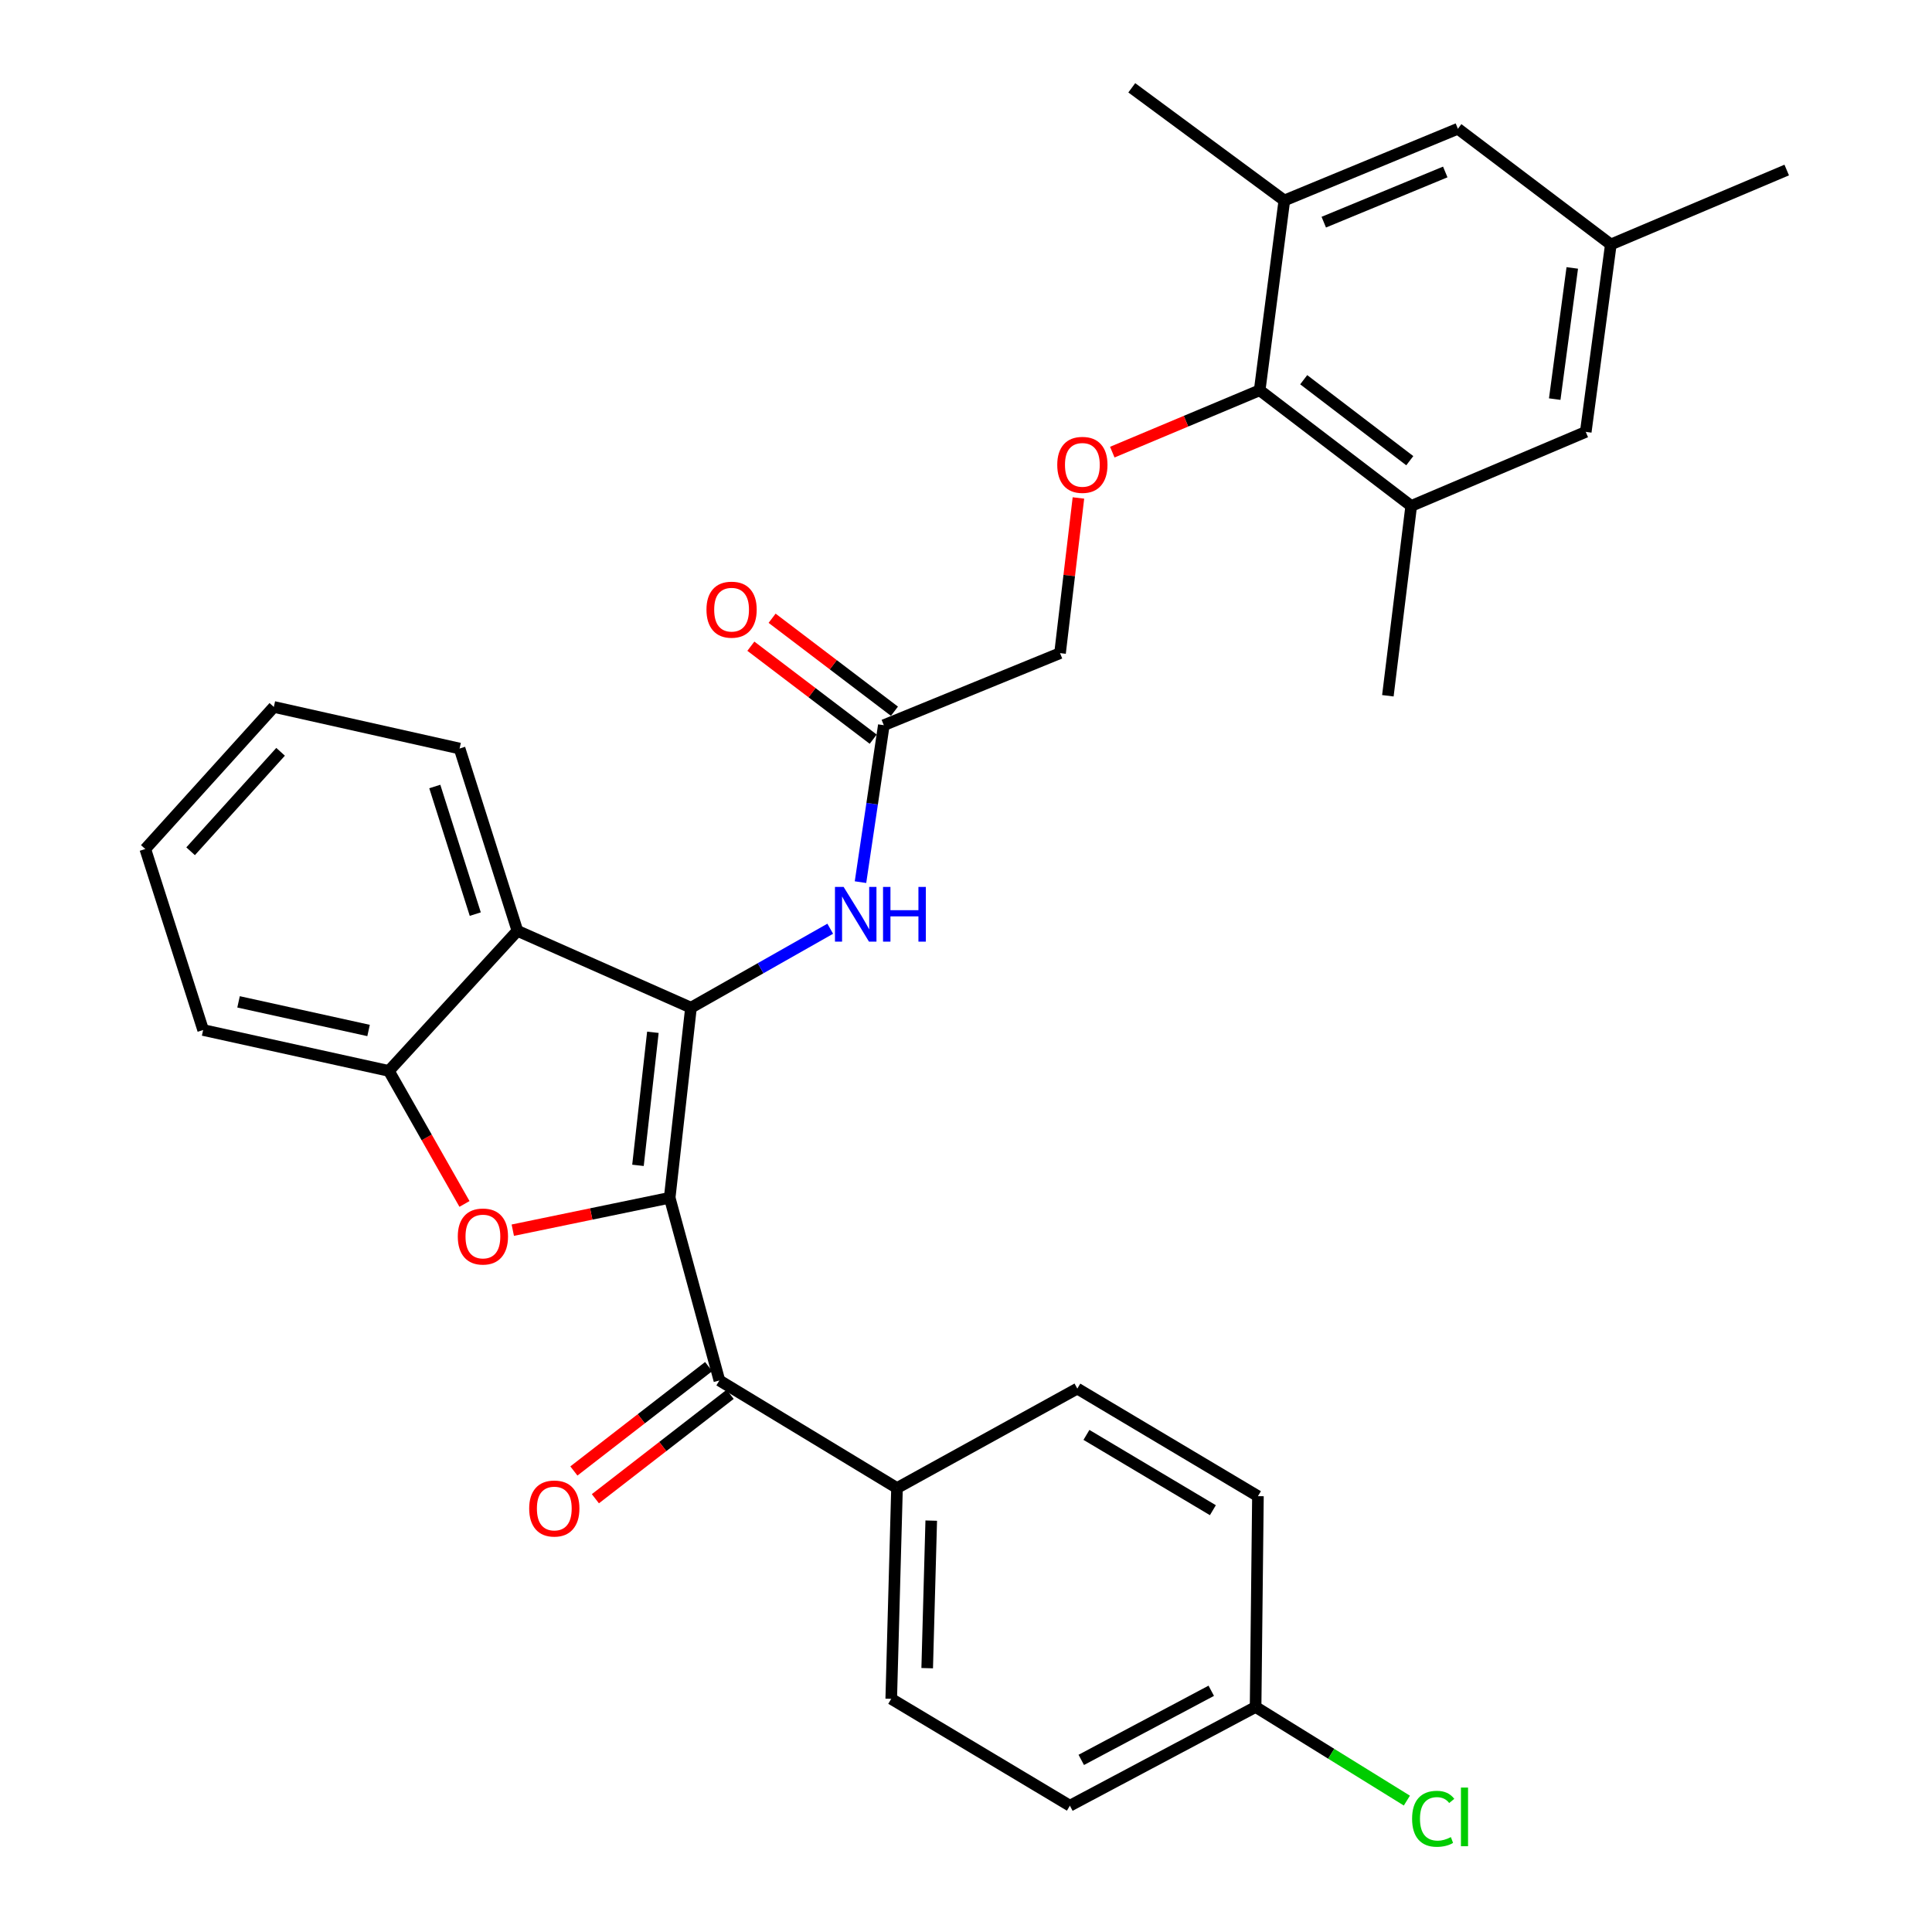 <?xml version='1.0' encoding='iso-8859-1'?>
<svg version='1.1' baseProfile='full'
              xmlns='http://www.w3.org/2000/svg'
                      xmlns:rdkit='http://www.rdkit.org/xml'
                      xmlns:xlink='http://www.w3.org/1999/xlink'
                  xml:space='preserve'
width='1000px' height='1000px' viewBox='0 0 1000 1000'>
<!-- END OF HEADER -->
<rect style='opacity:1.0;fill:#FFFFFF;stroke:none' width='1000' height='1000' x='0' y='0'> </rect>
<path class='bond-0' d='M 346.622,619.965 L 357.647,521.58' style='fill:none;fill-rule:evenodd;stroke:#000000;stroke-width:6px;stroke-linecap:butt;stroke-linejoin:miter;stroke-opacity:1' />
<path class='bond-0' d='M 330.216,603.184 L 337.933,534.314' style='fill:none;fill-rule:evenodd;stroke:#000000;stroke-width:6px;stroke-linecap:butt;stroke-linejoin:miter;stroke-opacity:1' />
<path class='bond-1' d='M 346.622,619.965 L 306.022,628.353' style='fill:none;fill-rule:evenodd;stroke:#000000;stroke-width:6px;stroke-linecap:butt;stroke-linejoin:miter;stroke-opacity:1' />
<path class='bond-1' d='M 306.022,628.353 L 265.421,636.74' style='fill:none;fill-rule:evenodd;stroke:#FF0000;stroke-width:6px;stroke-linecap:butt;stroke-linejoin:miter;stroke-opacity:1' />
<path class='bond-3' d='M 346.622,619.965 L 372.357,714.524' style='fill:none;fill-rule:evenodd;stroke:#000000;stroke-width:6px;stroke-linecap:butt;stroke-linejoin:miter;stroke-opacity:1' />
<path class='bond-2' d='M 357.647,521.58 L 267.813,481.802' style='fill:none;fill-rule:evenodd;stroke:#000000;stroke-width:6px;stroke-linecap:butt;stroke-linejoin:miter;stroke-opacity:1' />
<path class='bond-5' d='M 357.647,521.58 L 393.687,501.145' style='fill:none;fill-rule:evenodd;stroke:#000000;stroke-width:6px;stroke-linecap:butt;stroke-linejoin:miter;stroke-opacity:1' />
<path class='bond-5' d='M 393.687,501.145 L 429.727,480.71' style='fill:none;fill-rule:evenodd;stroke:#0000FF;stroke-width:6px;stroke-linecap:butt;stroke-linejoin:miter;stroke-opacity:1' />
<path class='bond-4' d='M 240.414,623.153 L 220.847,588.727' style='fill:none;fill-rule:evenodd;stroke:#FF0000;stroke-width:6px;stroke-linecap:butt;stroke-linejoin:miter;stroke-opacity:1' />
<path class='bond-4' d='M 220.847,588.727 L 201.281,554.301' style='fill:none;fill-rule:evenodd;stroke:#000000;stroke-width:6px;stroke-linecap:butt;stroke-linejoin:miter;stroke-opacity:1' />
<path class='bond-24' d='M 267.813,481.802 L 237.878,387.445' style='fill:none;fill-rule:evenodd;stroke:#000000;stroke-width:6px;stroke-linecap:butt;stroke-linejoin:miter;stroke-opacity:1' />
<path class='bond-24' d='M 246.001,473.144 L 225.047,407.094' style='fill:none;fill-rule:evenodd;stroke:#000000;stroke-width:6px;stroke-linecap:butt;stroke-linejoin:miter;stroke-opacity:1' />
<path class='bond-31' d='M 267.813,481.802 L 201.281,554.301' style='fill:none;fill-rule:evenodd;stroke:#000000;stroke-width:6px;stroke-linecap:butt;stroke-linejoin:miter;stroke-opacity:1' />
<path class='bond-11' d='M 372.357,714.524 L 464.291,770.204' style='fill:none;fill-rule:evenodd;stroke:#000000;stroke-width:6px;stroke-linecap:butt;stroke-linejoin:miter;stroke-opacity:1' />
<path class='bond-14' d='M 366.792,707.341 L 331.917,734.359' style='fill:none;fill-rule:evenodd;stroke:#000000;stroke-width:6px;stroke-linecap:butt;stroke-linejoin:miter;stroke-opacity:1' />
<path class='bond-14' d='M 331.917,734.359 L 297.042,761.376' style='fill:none;fill-rule:evenodd;stroke:#FF0000;stroke-width:6px;stroke-linecap:butt;stroke-linejoin:miter;stroke-opacity:1' />
<path class='bond-14' d='M 377.921,721.707 L 343.046,748.725' style='fill:none;fill-rule:evenodd;stroke:#000000;stroke-width:6px;stroke-linecap:butt;stroke-linejoin:miter;stroke-opacity:1' />
<path class='bond-14' d='M 343.046,748.725 L 308.171,775.742' style='fill:none;fill-rule:evenodd;stroke:#FF0000;stroke-width:6px;stroke-linecap:butt;stroke-linejoin:miter;stroke-opacity:1' />
<path class='bond-25' d='M 201.281,554.301 L 105.147,533.13' style='fill:none;fill-rule:evenodd;stroke:#000000;stroke-width:6px;stroke-linecap:butt;stroke-linejoin:miter;stroke-opacity:1' />
<path class='bond-25' d='M 190.769,533.378 L 123.475,518.558' style='fill:none;fill-rule:evenodd;stroke:#000000;stroke-width:6px;stroke-linecap:butt;stroke-linejoin:miter;stroke-opacity:1' />
<path class='bond-10' d='M 445.39,456.597 L 451.428,415.979' style='fill:none;fill-rule:evenodd;stroke:#0000FF;stroke-width:6px;stroke-linecap:butt;stroke-linejoin:miter;stroke-opacity:1' />
<path class='bond-10' d='M 451.428,415.979 L 457.466,375.36' style='fill:none;fill-rule:evenodd;stroke:#000000;stroke-width:6px;stroke-linecap:butt;stroke-linejoin:miter;stroke-opacity:1' />
<path class='bond-6' d='M 652.005,202.003 L 613.863,218.015' style='fill:none;fill-rule:evenodd;stroke:#000000;stroke-width:6px;stroke-linecap:butt;stroke-linejoin:miter;stroke-opacity:1' />
<path class='bond-6' d='M 613.863,218.015 L 575.721,234.027' style='fill:none;fill-rule:evenodd;stroke:#FF0000;stroke-width:6px;stroke-linecap:butt;stroke-linejoin:miter;stroke-opacity:1' />
<path class='bond-7' d='M 652.005,202.003 L 730.44,261.882' style='fill:none;fill-rule:evenodd;stroke:#000000;stroke-width:6px;stroke-linecap:butt;stroke-linejoin:miter;stroke-opacity:1' />
<path class='bond-7' d='M 674.797,196.54 L 729.702,238.455' style='fill:none;fill-rule:evenodd;stroke:#000000;stroke-width:6px;stroke-linecap:butt;stroke-linejoin:miter;stroke-opacity:1' />
<path class='bond-8' d='M 652.005,202.003 L 664.766,103.769' style='fill:none;fill-rule:evenodd;stroke:#000000;stroke-width:6px;stroke-linecap:butt;stroke-linejoin:miter;stroke-opacity:1' />
<path class='bond-13' d='M 730.44,261.882 L 820.789,223.537' style='fill:none;fill-rule:evenodd;stroke:#000000;stroke-width:6px;stroke-linecap:butt;stroke-linejoin:miter;stroke-opacity:1' />
<path class='bond-27' d='M 730.44,261.882 L 718.356,360.126' style='fill:none;fill-rule:evenodd;stroke:#000000;stroke-width:6px;stroke-linecap:butt;stroke-linejoin:miter;stroke-opacity:1' />
<path class='bond-12' d='M 664.766,103.769 L 754.6,66.646' style='fill:none;fill-rule:evenodd;stroke:#000000;stroke-width:6px;stroke-linecap:butt;stroke-linejoin:miter;stroke-opacity:1' />
<path class='bond-12' d='M 685.182,114.996 L 748.065,89.01' style='fill:none;fill-rule:evenodd;stroke:#000000;stroke-width:6px;stroke-linecap:butt;stroke-linejoin:miter;stroke-opacity:1' />
<path class='bond-26' d='M 664.766,103.769 L 585.806,45.455' style='fill:none;fill-rule:evenodd;stroke:#000000;stroke-width:6px;stroke-linecap:butt;stroke-linejoin:miter;stroke-opacity:1' />
<path class='bond-9' d='M 558.192,257.744 L 553.432,297.905' style='fill:none;fill-rule:evenodd;stroke:#FF0000;stroke-width:6px;stroke-linecap:butt;stroke-linejoin:miter;stroke-opacity:1' />
<path class='bond-9' d='M 553.432,297.905 L 548.673,338.066' style='fill:none;fill-rule:evenodd;stroke:#000000;stroke-width:6px;stroke-linecap:butt;stroke-linejoin:miter;stroke-opacity:1' />
<path class='bond-16' d='M 462.963,368.126 L 431.301,344.066' style='fill:none;fill-rule:evenodd;stroke:#000000;stroke-width:6px;stroke-linecap:butt;stroke-linejoin:miter;stroke-opacity:1' />
<path class='bond-16' d='M 431.301,344.066 L 399.638,320.005' style='fill:none;fill-rule:evenodd;stroke:#FF0000;stroke-width:6px;stroke-linecap:butt;stroke-linejoin:miter;stroke-opacity:1' />
<path class='bond-16' d='M 451.968,382.595 L 420.306,358.535' style='fill:none;fill-rule:evenodd;stroke:#000000;stroke-width:6px;stroke-linecap:butt;stroke-linejoin:miter;stroke-opacity:1' />
<path class='bond-16' d='M 420.306,358.535 L 388.643,334.475' style='fill:none;fill-rule:evenodd;stroke:#FF0000;stroke-width:6px;stroke-linecap:butt;stroke-linejoin:miter;stroke-opacity:1' />
<path class='bond-17' d='M 457.466,375.36 L 548.673,338.066' style='fill:none;fill-rule:evenodd;stroke:#000000;stroke-width:6px;stroke-linecap:butt;stroke-linejoin:miter;stroke-opacity:1' />
<path class='bond-18' d='M 464.291,770.204 L 461.302,879.311' style='fill:none;fill-rule:evenodd;stroke:#000000;stroke-width:6px;stroke-linecap:butt;stroke-linejoin:miter;stroke-opacity:1' />
<path class='bond-18' d='M 482.008,787.067 L 479.916,863.442' style='fill:none;fill-rule:evenodd;stroke:#000000;stroke-width:6px;stroke-linecap:butt;stroke-linejoin:miter;stroke-opacity:1' />
<path class='bond-19' d='M 464.291,770.204 L 557.618,718.734' style='fill:none;fill-rule:evenodd;stroke:#000000;stroke-width:6px;stroke-linecap:butt;stroke-linejoin:miter;stroke-opacity:1' />
<path class='bond-15' d='M 754.6,66.646 L 833.763,126.535' style='fill:none;fill-rule:evenodd;stroke:#000000;stroke-width:6px;stroke-linecap:butt;stroke-linejoin:miter;stroke-opacity:1' />
<path class='bond-34' d='M 820.789,223.537 L 833.763,126.535' style='fill:none;fill-rule:evenodd;stroke:#000000;stroke-width:6px;stroke-linecap:butt;stroke-linejoin:miter;stroke-opacity:1' />
<path class='bond-34' d='M 804.723,206.578 L 813.804,138.677' style='fill:none;fill-rule:evenodd;stroke:#000000;stroke-width:6px;stroke-linecap:butt;stroke-linejoin:miter;stroke-opacity:1' />
<path class='bond-28' d='M 833.763,126.535 L 924.798,88.009' style='fill:none;fill-rule:evenodd;stroke:#000000;stroke-width:6px;stroke-linecap:butt;stroke-linejoin:miter;stroke-opacity:1' />
<path class='bond-22' d='M 461.302,879.311 L 553.771,934.626' style='fill:none;fill-rule:evenodd;stroke:#000000;stroke-width:6px;stroke-linecap:butt;stroke-linejoin:miter;stroke-opacity:1' />
<path class='bond-21' d='M 557.618,718.734 L 651.106,774.414' style='fill:none;fill-rule:evenodd;stroke:#000000;stroke-width:6px;stroke-linecap:butt;stroke-linejoin:miter;stroke-opacity:1' />
<path class='bond-21' d='M 562.342,742.7 L 627.784,781.675' style='fill:none;fill-rule:evenodd;stroke:#000000;stroke-width:6px;stroke-linecap:butt;stroke-linejoin:miter;stroke-opacity:1' />
<path class='bond-20' d='M 649.895,883.521 L 651.106,774.414' style='fill:none;fill-rule:evenodd;stroke:#000000;stroke-width:6px;stroke-linecap:butt;stroke-linejoin:miter;stroke-opacity:1' />
<path class='bond-23' d='M 649.895,883.521 L 689.045,907.755' style='fill:none;fill-rule:evenodd;stroke:#000000;stroke-width:6px;stroke-linecap:butt;stroke-linejoin:miter;stroke-opacity:1' />
<path class='bond-23' d='M 689.045,907.755 L 728.196,931.989' style='fill:none;fill-rule:evenodd;stroke:#00CC00;stroke-width:6px;stroke-linecap:butt;stroke-linejoin:miter;stroke-opacity:1' />
<path class='bond-32' d='M 649.895,883.521 L 553.771,934.626' style='fill:none;fill-rule:evenodd;stroke:#000000;stroke-width:6px;stroke-linecap:butt;stroke-linejoin:miter;stroke-opacity:1' />
<path class='bond-32' d='M 626.945,875.141 L 559.659,910.915' style='fill:none;fill-rule:evenodd;stroke:#000000;stroke-width:6px;stroke-linecap:butt;stroke-linejoin:miter;stroke-opacity:1' />
<path class='bond-29' d='M 237.878,387.445 L 141.735,365.911' style='fill:none;fill-rule:evenodd;stroke:#000000;stroke-width:6px;stroke-linecap:butt;stroke-linejoin:miter;stroke-opacity:1' />
<path class='bond-30' d='M 105.147,533.13 L 75.202,439.45' style='fill:none;fill-rule:evenodd;stroke:#000000;stroke-width:6px;stroke-linecap:butt;stroke-linejoin:miter;stroke-opacity:1' />
<path class='bond-33' d='M 141.735,365.911 L 75.202,439.45' style='fill:none;fill-rule:evenodd;stroke:#000000;stroke-width:6px;stroke-linecap:butt;stroke-linejoin:miter;stroke-opacity:1' />
<path class='bond-33' d='M 145.231,389.133 L 98.658,440.611' style='fill:none;fill-rule:evenodd;stroke:#000000;stroke-width:6px;stroke-linecap:butt;stroke-linejoin:miter;stroke-opacity:1' />
<path  class='atom-2' d='M 236.953 640.015
Q 236.953 633.215, 240.313 629.415
Q 243.673 625.615, 249.953 625.615
Q 256.233 625.615, 259.593 629.415
Q 262.953 633.215, 262.953 640.015
Q 262.953 646.895, 259.553 650.815
Q 256.153 654.695, 249.953 654.695
Q 243.713 654.695, 240.313 650.815
Q 236.953 646.935, 236.953 640.015
M 249.953 651.495
Q 254.273 651.495, 256.593 648.615
Q 258.953 645.695, 258.953 640.015
Q 258.953 634.455, 256.593 631.655
Q 254.273 628.815, 249.953 628.815
Q 245.633 628.815, 243.273 631.615
Q 240.953 634.415, 240.953 640.015
Q 240.953 645.735, 243.273 648.615
Q 245.633 651.495, 249.953 651.495
' fill='#FF0000'/>
<path  class='atom-6' d='M 436.657 459.071
L 445.937 474.071
Q 446.857 475.551, 448.337 478.231
Q 449.817 480.911, 449.897 481.071
L 449.897 459.071
L 453.657 459.071
L 453.657 487.391
L 449.777 487.391
L 439.817 470.991
Q 438.657 469.071, 437.417 466.871
Q 436.217 464.671, 435.857 463.991
L 435.857 487.391
L 432.177 487.391
L 432.177 459.071
L 436.657 459.071
' fill='#0000FF'/>
<path  class='atom-6' d='M 457.057 459.071
L 460.897 459.071
L 460.897 471.111
L 475.377 471.111
L 475.377 459.071
L 479.217 459.071
L 479.217 487.391
L 475.377 487.391
L 475.377 474.311
L 460.897 474.311
L 460.897 487.391
L 457.057 487.391
L 457.057 459.071
' fill='#0000FF'/>
<path  class='atom-10' d='M 547.233 240.609
Q 547.233 233.809, 550.593 230.009
Q 553.953 226.209, 560.233 226.209
Q 566.513 226.209, 569.873 230.009
Q 573.233 233.809, 573.233 240.609
Q 573.233 247.489, 569.833 251.409
Q 566.433 255.289, 560.233 255.289
Q 553.993 255.289, 550.593 251.409
Q 547.233 247.529, 547.233 240.609
M 560.233 252.089
Q 564.553 252.089, 566.873 249.209
Q 569.233 246.289, 569.233 240.609
Q 569.233 235.049, 566.873 232.249
Q 564.553 229.409, 560.233 229.409
Q 555.913 229.409, 553.553 232.209
Q 551.233 235.009, 551.233 240.609
Q 551.233 246.329, 553.553 249.209
Q 555.913 252.089, 560.233 252.089
' fill='#FF0000'/>
<path  class='atom-15' d='M 273.904 780.804
Q 273.904 774.004, 277.264 770.204
Q 280.624 766.404, 286.904 766.404
Q 293.184 766.404, 296.544 770.204
Q 299.904 774.004, 299.904 780.804
Q 299.904 787.684, 296.504 791.604
Q 293.104 795.484, 286.904 795.484
Q 280.664 795.484, 277.264 791.604
Q 273.904 787.724, 273.904 780.804
M 286.904 792.284
Q 291.224 792.284, 293.544 789.404
Q 295.904 786.484, 295.904 780.804
Q 295.904 775.244, 293.544 772.444
Q 291.224 769.604, 286.904 769.604
Q 282.584 769.604, 280.224 772.404
Q 277.904 775.204, 277.904 780.804
Q 277.904 786.524, 280.224 789.404
Q 282.584 792.284, 286.904 792.284
' fill='#FF0000'/>
<path  class='atom-17' d='M 365.667 315.561
Q 365.667 308.761, 369.027 304.961
Q 372.387 301.161, 378.667 301.161
Q 384.947 301.161, 388.307 304.961
Q 391.667 308.761, 391.667 315.561
Q 391.667 322.441, 388.267 326.361
Q 384.867 330.241, 378.667 330.241
Q 372.427 330.241, 369.027 326.361
Q 365.667 322.481, 365.667 315.561
M 378.667 327.041
Q 382.987 327.041, 385.307 324.161
Q 387.667 321.241, 387.667 315.561
Q 387.667 310.001, 385.307 307.201
Q 382.987 304.361, 378.667 304.361
Q 374.347 304.361, 371.987 307.161
Q 369.667 309.961, 369.667 315.561
Q 369.667 321.281, 371.987 324.161
Q 374.347 327.041, 378.667 327.041
' fill='#FF0000'/>
<path  class='atom-24' d='M 730.899 941.402
Q 730.899 934.362, 734.179 930.682
Q 737.499 926.962, 743.779 926.962
Q 749.619 926.962, 752.739 931.082
L 750.099 933.242
Q 747.819 930.242, 743.779 930.242
Q 739.499 930.242, 737.219 933.122
Q 734.979 935.962, 734.979 941.402
Q 734.979 947.002, 737.299 949.882
Q 739.659 952.762, 744.219 952.762
Q 747.339 952.762, 750.979 950.882
L 752.099 953.882
Q 750.619 954.842, 748.379 955.402
Q 746.139 955.962, 743.659 955.962
Q 737.499 955.962, 734.179 952.202
Q 730.899 948.442, 730.899 941.402
' fill='#00CC00'/>
<path  class='atom-24' d='M 756.179 925.242
L 759.859 925.242
L 759.859 955.602
L 756.179 955.602
L 756.179 925.242
' fill='#00CC00'/>
</svg>
